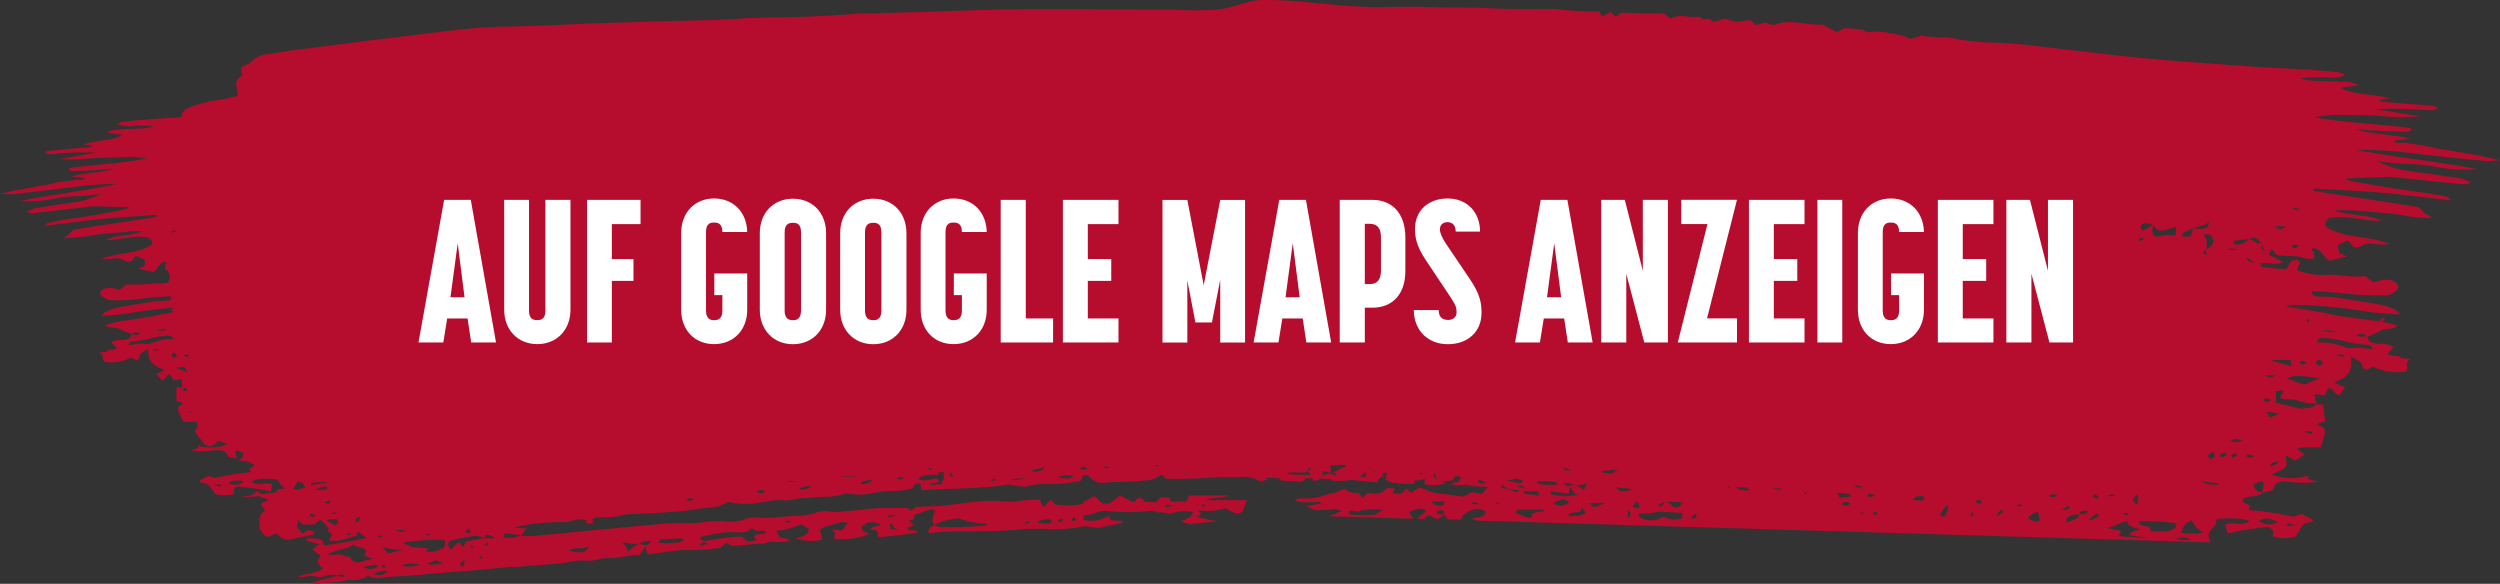 <?xml version="1.0" encoding="UTF-8"?>
<svg xmlns="http://www.w3.org/2000/svg" id="Ebene_2" width="303.96" height="70.98" viewBox="0 0 303.96 70.98">
  <rect x="0" y="0" width="303.96" height="70.98" fill="#333333" stroke="none"/>
  <defs>
    <style>.cls-1{fill:#b60c2e;}.cls-1,.cls-2{stroke-width:0px;}.cls-2{fill:#fff;}</style>
  </defs>
  <g id="Ebene_2-2">
    <g id="Ebene_2-2">
      <g id="Content">
        <path class="cls-1" d="m301.76,18.96l-2-.33c-.58-.09-1.15-.21-1.73-.31s-1.18-.16-1.75-.27-1.11-.26-1.68-.36-1.35-.17-2-.31c-.47-.1-1.25.19-1.57-.27l1.93-.24c-2-.61-4.28-.42-6.54-1.17,1.39.1,2.23.19,3.08.23,1,0,2.08.09,3.12.09.35,0,.67-.12.48-.44-3.65-.54-7.62-.57-11.76-1.33,1.14-.14,1.73-.28,2.3-.28,2.16,0,4.34,0,6.47.19,1.4.12,2.8.12,4.2,0l-5.5-.89c1.23-.08,2.46-.08,3.69,0,1,0,2.08.1,3.12.13.36,0,.69-.09.71-.37-.22-.08-.44-.14-.66-.17-2.06-.16-4.12-.31-6.17-.49-.08,0-.12-.13-.18-.2l1.19-.21c-2-.59-4.32-.35-6-1.31l2.31-.27c-.67-.35-1.41-.51-2.14-.45-1.29,0-2.58-.08-3.86-.15-.38-.05-.76-.14-1.12-.28,1-.13,1.82-.08,2.68-.13s1.83.35,2.73-.3c-.28-.14-.57-.24-.87-.3-1.26-.13-2.53-.24-3.8-.31-2.12-.13-4.25-.2-6.35-.35-4.66-.34-9.31-.63-13.85-1.07-4.75-.47-9.4-1.08-14.05-1.6-1-.1-2-.19-3.06-.23-1.67,0-3.34-.15-5-.42-.83-.21-1.68-.29-2.53-.26-.67-.01-1.34-.08-2-.21l-1.37.43c-.73-.42-1.53-.65-2.34-.66-.92-.29-1.89-.34-2.83-.14l-.63-.38-2.2-.16-.88.51-1.71-.93c-2.07.12-4-.77-6,.06l-1-.3-1.18.29-.65-.59-1.81.21-1.34-.41-1.3.44-.58-.44c-.27,0-.76.13-.77.1-.3-.59-1.23-.14-1.77-.33-.72-.15-1.46-.07-2.14.22l-.72-.58-5.3-.1-.64.49-.62-.58-1.07.56-.28-.63c-1.83.02-3.65-.09-5.47-.31-.22-.02-.43-.02-.65,0-2.42,0-4.86.07-7.21-.09s-4.72,0-7.06-.14c-2.12-.09-4.27,0-6.39,0-4.51.06-9.67-.93-14.1-.86-2.13,0-3.56,1.03-5.67,1.17-1.75.12-3.49.12-5.24,0h-1c-8.46,0-16.76-.21-25,.14-3.94.16-7.87.22-11.75.34-.69,0-1.37.08-2,.12-2,.12-4.08.24-6.1.31-2.39.07-4.76,0-7.13.2-2.76.2-5.53.2-8.27.29l-9.18.27h-.35c-3.19.14-6.36.34-9.5.38-2.69,0-5.33.22-7.94.54-6.05.73-12.01,1.47-17.89,2.23-1.32.16-2.63.38-3.93.59-.58.02-1.14.2-1.64.54-.49.48-1.06.83-1.67,1.04,0,.37.07.7.1,1.04-1.27.68-.45,1.61-.53,2.45-.9.26-1.82.45-2.75.56-1.04.17-2.06.45-3.06.83-.58.23-1,.55-1,1.05v.16c-1.36.09-2.74.16-4.11.27-1,.07-2.05.17-3.07.29-.23.05-.46.13-.68.24.73.31,1.52.39,2.28.22.71,0,1.41,0,2.21.08-.29.11-.58.19-.88.23-1,.07-2.1.1-3.15.15-.58-.04-1.16.1-1.69.38l1.89.28c-1.22.79-3.19.62-4.72,1.17l1,.15s0,.16-.12.16c-1.66.16-3.33.3-5,.45-.18.03-.35.08-.52.14,0,.23.34.31.63.3.84-.08,1.64-.19,2.49-.19,1-.06,2-.06,3,0l-4.38.77c1.14.07,2.29.06,3.43-.06,1.73-.13,3.52-.16,5.28-.21.46,0,1,.09,1.92.2-3.3.65-6.55.72-9.47,1.17-.11.27.16.37.45.36.85,0,1.7-.06,2.54-.1s1.38-.12,2.5-.21c-1.76.59-3.66.47-5.22.97l1.62.19c-.21.37-.88.14-1.26.23s-1.06.2-1.57.2-.87.22-1.33.3-.94.15-1.4.24l-1.38.27c-.53.09-1.07.17-1.6.28l-1.78.38c.76,0,1.09.1,1.36.08l4.16-.47c2.55-.29,5-.72,7.66-.77h1c-4,.83-7.93,1.26-11.76,2.05,1.43.11,2.87,0,4.28-.31.82-.14,1.64-.23,2.47-.27,1,0,1.92-.17,3.07-.28-1.12.57-2.31.93-3.53,1.05-1.22.16-2.42.36-3.62.57-.62.02-1.23.2-1.79.51.32.31.8.2,1.14.16l6-.69c.27-.05.54-.09.81-.1l4.5.12c-.15.1-.31.19-.48.24-1.21.24-2.43.49-3.67.7s-2.6.4-3.82.58c-.67.11-1.32.24-1.95.38-.12,0-.14.16-.3.36,2.44-.3,4.64-.63,6.89-.85s4.41-.31,6.61-.47c0,.12.07.15,0,.19-.04.04-.08.06-.13.07l-10,1.52c-.15.19-.3.38-.47.55-.25.19-.51.36-.78.5,1.64-.07,3.28-.26,4.9-.55,1.53-.08,3-.36,4.75-.29-1.27.59-3.2.36-4.43,1.07,1.92,0,3.26-.69,5.21-.3.29.3.68.64.16.98h0c-.73.42-1.52.69-2.33.78-.64.12-1.31.21-1.94.35-.48.1-.93.24-1.64.44,1.11.22,1.72-.21,2.28,0s.71.47,1.39.3l.49-.62c.16,0,.54.16,1.13.48,0,.26,0,.5-.07.76l-.72.3,1.83.42c.58-.4.51-1,1.35-1.28.13,0,.19.09.21.14-.01.04-.01.09,0,.13-.06,0-.15.13-.14.19s0,.36,0,.56h.29c.11.29.22.59.33.87-.12.2-.19.43-.2.68-.47.07-.94.09-1.41.07-1.26.13-2.52.17-3.78.14-.3.27-.49.45-.71.64l-1.06-.24c-.66,0-1.21.15-1.35.52s.42.71,1.06.98c2.63.19,5-.45,7.54-.45v.3c0,.1-.36.23-.78.23-.47,0-.94.03-1.41.09-1.25.19-2.47.42-3.71.63-.72.09-1.43.31-2.1.64-.17.14-.32.3-.47.47,1.41-.05,2.82-.2,4.22-.45,1.5-.24,3-.44,4.58-.54l-.28.33c.1.05.19.12.26.21l-1.08.19c-.64.13-1.24.29-1.89.4-1.18.2-2.37.35-3.57.52h0l-1.74.47c.32.44,1.16.2,1.62.44.49.24,1,.45,1.51.63.1.4-.19.64-.9.72-.52,0-1.16,0-1.54.33.21.19.46.41.69.63-.14.31-.64.22-1,.24-.15.33-.65.33-1.17.3.68.35.34.8.63,1.17,1.11.2,2.24.02,3.27-.5l.63.31c.6-.16.27-.49.45-.7.31-.26.65-.48,1-.65,0,.99.07,1.88,2,2.53l-1,.52.71.75c.53-.17.41-.61.91-.77.19.23.36.48.5.76l1-.13v1h-.68v1.66l.77.23v.15c-.69.23-.62.61-.47.98s.36.79.57,1.17h1.6c.27.48,0,.82-.26,1.17.39.5.72.96,1.09,1.4.35.45.93.52,1.35.15.16-.18.34-.32.55-.41.3.15.64.27,1,.41-1.15.45-2.39.51-3.57.16v.31l-.94.29c.52,0,1,.1,1.54.09.72,0,1.42-.13,1.94-.17,1,.14.93.51,1.19.86l1.05.21c.32.35,1,.33,1.5.42h0c.15.17.36.27.57.27.07.26-.39.36-.64.52l.24.43c-.59.06-1.18.09-1.73.19-.88.15-1.74.33-2.7.51l-.8-.24-1.07.59c.07.29.7.17,1.13.5.2.24.51.65.86,1.11.75.2,1.52.2,2.27,0,0-.3-.32-.65.39-.91,1.37.11,2.73.3,4.08.59,0-.29.08-.55.12-.87-.29-.08-.58-.12-.88-.12-.56.16-1.15.11-1.69-.15.25-.15.51-.26.78-.34h.19l.44-.07c.39,0,.93,0,1.78.1.36.26.25.59.68.89.09.06.17.14.24.22l-.77.07-.41.43c-.54.02-1.08.08-1.61.16l-.59-.31-.79.49-1.6.24,2.88-.16-.17.14,1,.21c0,.43-.8.27-.85.7l.54.65-.59.55c-.05.42-.08.76-.12,1.17-.07.61.26,1.1,1,1.55l1.14-.48c.3.48.76.78,1.27.82l3.23-.65c0-.29-.14-.5-.69-.54l-.75.4-.38-.48c-.09-.13-.23-.24-.25-.36.04-.26.1-.51.19-.75l.46.51h1.43l.79-.61,1,1.06-.16.38.5.3c.17.37-.44.52-.18.85.33.02.67.02,1,0,.75-.19,1.49-.41,2.12-.58.24-.17,0-.44.4-.48.28.23.56.48.87.72-1.69.36-3.37.71-5.12.9-.09-.26-.17-.45-.23-.62-.52-.19-1.06-.27-1.6-.23-.22,0-.39,0-.31.26l1.53.44-.81.66,1,.77c-.53.55-.4,1.05.27,1.52-.75.64-2,.56-3,1,.71.22,1.14-.14,1.67-.1l1.12.21c.63-.32,1.33-.41,2-.27-.84.44-2.07.41-3.07.96.26.05.53.07.79.06,1.07-.29,2.37,0,3.38-.45.15-.03.31-.03.46,0,.75.06,1.49-.12,2.16-.51.42.27.91.37,1.39.27,1.15-.21,2.37-.19,3.56-.27,1.61-.12,3.19-.33,4.82-.42,2.54-.15,5-.44,7.6-.66.53,0,1.07,0,1.6-.08,1.72-.14,3.46-.24,5.16-.45.83-.21,1.69-.29,2.54-.22.43.01.85-.04,1.27-.16.31-.09.62-.15.94-.17,1.44.1,2.67-.38,4.11-.35l.68-1.01.34.93c1-.15,1.93-.28,2.86-.4.55-.1,1.1-.14,1.66-.13,1.43.03,2.87-.06,4.29-.28l.78-.66.46.41c.17.01.33.01.5,0l3.23-.27c.11.02.22.02.33,0l.81-.24c.77.1,1.55.07,2.31-.08-.25-.44-.88-.23-1.24-.47l-.36-.76c1.03-.09,2.04-.36,3-.79l.92.51c0,.69-.59,1.01-1.6,1.17,1.06.4,2.19.46,3.28.17-.13-.44-.23-.82-.33-1.17.16-.13.32-.24.5-.33.62-.26,1.39-.31,2-.62.3,0,.6.02.89.1l-.67.89c-.45.14-.92-.27-1.2.09l.39.27c-.08.2-.19.34-.17.48s.18.19.23.24c1.29.1,2.59-.08,3.82-.54.04-.02.08-.05.12-.08v-.14c-.54-.06-.83-.29-.87-.66.33-.39.78-.62,1.25-.65.39.04.76.15,1.12.33-.46.24-1.16.15-1.29.61l.86.09c0,.24.08.49.12.8,1.72-.1,3.25-.33,4.82-.55-.2-.54-.94-.1-1.18-.4s.55-.31.66-.56l-.61-.54c.9,0,.63-.38.67-.63.59-.21,1.15-.42,1.74-.61.28-.14.6-.1.84.1-.31.55-.56,1.17-.1,1.75-.57.19-.86.45-.68.94,1-.1,1.94-.17,3-.2.22-.02.43-.02.65,0,2.26,0,4.52,0,6.78-.17,1.21-.13,2.43-.17,3.65-.13,1.63.1,3.27-.01,4.88-.33l1.63.21,2.79-.58c.09,0,.13-.12.26-.23l-1.58-.16-.16-.52c-.96.59-2.07.77-3.13.5l.05-.54c.41,0,.82-.08,1.21-.21.61-.29,1.28-.39,1.93-.28,1.52.14,3.04.14,4.56,0,.43-.1.87-.05,1.27.13.1.06.45-.07.67,0,.28.05.56.11.83.2.91-.35,1.88-.44,2.83-.24-.11.22-.14.43-.33.56s-.75.4-1.13.59l1,.33,3.36-.36-2.49-.52.56-.27-.31-.57c1.1.2,2.21.12,3.28-.23.36.2.64.37.94.52.36.19.78.16,1.11-.08l.56-1.42h-5.1c.89-.37,1.9-.17,3.07-.57h-5l-.31.73h-1.94l-.14-.48h-1.14l-.46.59-1.46-.09c-.15-.38-.52-.55-.85-.38-.11.15-.24.31-.36.49-.34-.16-.66-.29-.95-.44s-.47-.29-.73-.45l-1.36,1.01h-.81l-1-.89-1.34.68v.27c-1.09.2-2.2.23-3.3.09l-.7-.57-.85.86-.47-.89c-.97-.06-1.95.02-2.91.23-.18.03-.37.03-.55,0-1.67-.15-3.34-.13-5,.07-1.14.15-2.26.33-3.39.42s-2.17.09-3.21.14c-.22.19-.39.34-.6.5l-.42-.36h-1.25c-1.07-.03-2.14,0-3.21.09-1.22.17-2.46.23-3.68.36-.4.06-.81.06-1.21,0-.62-.13-1.26-.09-1.87.13-.53.2-1.08.31-1.63.34-.85,0-1.62.13-2.43.14-1.15.17-2.31.2-3.46.09-.28,0-.55.04-.81.15-.9.36-1.86.46-2.8.31-.22-.03-.45-.03-.67,0-.79,0-1.57.07-2.35.19-.78.06-1.55.06-2.33,0-1.36.07-2.71.16-4,.29-3.42.31-6.81.65-10.17.98l-3.89.34h-1.28l.71-.93-1.5-.1c.34-.14.72-.15,1-.24,1.82-.33,3.66-.48,5.5-.43h0c.73-.29,1.51-.39,2.28-.27v.42c.32,0,.68.14.87-.13l-.15-.42c.41-.15.84-.22,1.27-.22.92.08,1.84-.02,2.73-.3.42-.07.89-.06,1.33-.08,1.73-.09,3.47-.15,5.2-.29,1.22-.1,2.4-.37,3.64-.48.82,0,1.62-.23,2.34-.69,1.43.33,2.91.33,4.34,0,.6-.12,1.21-.19,1.82-.24.22,0,.47.07.69.07.33,0,.67-.04,1-.09.33-.1.66-.16,1-.19,1,0,1.86-.15,2.8-.16.92.03,1.83-.12,2.7-.44,1.05.22,2.13.22,3.18,0,.81-.18,1.63-.27,2.46-.28.81.02,1.63-.08,2.42-.29.25-.58.47-.72,1-.56,0,.21.06.42.1.77,3.6-.26,7.23-.13,10.58-.7l2,.3c.88-.29,1.8-.41,2.72-.34,1.34,0,2.68-.12,4-.38.47-.21-.07-.76.78-.73.09.06.24.09.28.15.62.7,1.5.98,2.34.73.55-.08,1.14,0,1.71-.06.95,0,1.92-.07,2.86-.17.63,0,1.24-.22,1.74-.65h.27l.43.44c.91,0,1.81.09,2.71,0,1.43,0,2.86-.13,4.29-.22.71.05,1.43.05,2.14,0h.74c.59.06,1.17.26,1.69.59l.77-.23-.29-.26h.09l1.75.08c0,.07-.07.15-.11.23.84.07,1.55.15,2.26.17.42,0,.84,0,.93-.4h.86c.05.12.1.23.17.34.28-.07.54-.08.6-.16l.11-.14,1.44.08s0,.09.08.16c.8.08,1.61.05,2.4-.09,1,.13,2.07.24,3.19.3v-.38c.15-.05.28-.16.36-.31h.34c-.04-.1-.11-.17-.2-.21.09-.14.24-.26.62-.29-.07.29-.13.54-.2.8h0v.09l.9.4.22-.07c.74.16,1.5.22,2.26.15,0,0,.17-.13.16-.2,0-.07-.04-.14-.08-.2.45.02.9-.05,1.33-.2,0,.2,0,.41-.08.64.89.22,1.81.16,2.67-.17-.2-.02-.4-.06-.59-.12l1.28-.16c.26-.16.26-.38.37-.56l.71.12h0c-.07.2-.13.4-.19.57-.26.19-.81,0-1,.37.63.11,1.28.11,1.91,0l.69.2h.28l1.59.1-.73.84-1.17-.21-1.14.54c-.74-.1-1.38-.24-2-.29-1.03-.03-2.05-.29-3-.76-.13-.02-.26-.02-.39,0l-.9.57c-.23-.2-.38-.33-.62-.51l-.54.62-1.07-.06.23-.55c-.87-.1-.94-.13-1.28.24-.32.3-.74.43-1.15.37-.31,0-.63-.07-.9-.09l-.52.62-.56-.64c-.61.1-1.23-.08-1.73-.51-.27.16-.56.3-.85.42-.59.17-1.24.29-1.81.48-.68.24-1.39.35-2.1.31-.44-.07-.88,0-1.29.19.4.19.83.28,1.26.27.59,0,1.19,0,1.79-.07.07,0,.15.1.26.2l-1.79.35c.36.22.74.38,1.14.48.59,0,1.18-.03,1.77-.09.45-.12.92-.05,1.33.21l-1.6.62,10.24.3c0-.28-.47-.54-.37-.86.24-.12.48-.21.73-.28.39-.13.8-.11,1.18.07.1.44-.87.65-.83,1.1h.66c.2-.17.29-.43.71-.43l.86.48h.07l.83-.55.41.58h1.59c.16-.16.13-.41.32-.57.3-.25.64-.45,1-.57.49-.21,1.03-.21,1.52,0,.49.79-.68.79-1.56,1.06l.75.2,89.13,2.65c-.31-.58-.41-1.17.2-1.69s.27-.78.66-1.17c1.88-.15,3.19-.05,3.94.31-.63.33-1.33.4-2,.22-.35,0-.71.05-1.05.15l.32,1.1c1.6-.39,3.22-.66,4.85-.8.91.31.61.75.66,1.17.91.25,1.86.25,2.77,0l.83-1.39c.47-.41,1.26-.27,1.28-.64l-1.41-.72-.93.33c-1.21-.22-2.29-.43-3.4-.59-.68-.1-1.4-.15-2.13-.22.08-.19.14-.36.21-.54-.42-.23-1.22-.37-.75-.89.6-.31,1.81-.13,2.24-.69l1.24-.28c.24-.43.11-.9,1.28-1.08.64.06,1.52.16,2.4.19.61,0,1.23-.08,1.85-.14l-1.2-.34c0-.13,0-.26-.05-.4-1.44.45-2.96.39-4.38-.15.76-.35,1.65-.65,1.81-1.17,0-.37-.08-.72-.13-1.17l1.19.66,1.14-.77-.93-.63c.15-.1.31-.17.48-.21h2.39c.16-.54.34-1.03.46-1.52s.12-.93-.76-1.17c-.07,0,0-.13-.05-.19l.9-.3c-.09-.7-.17-1.36-.26-2.05h-.82c-.07-.38-.15-.78-.24-1.25l1.29.15c.11-.34.27-.66.46-.94.65.2.58.73,1.26.94l.72-.94-1.32-.63c2.24-.84,2.18-1.95,2-3.17.45.22.88.48,1.29.79.26.27-.07.68.68.86l.71-.4c1.29.62,2.71.82,4.09.58.26-.54-.24-1.08.53-1.53-.63,0-1.24,0-1.49-.37-.48,0-1.06.1-1.3-.29l.72-.78c-.6-.32-1.27-.45-1.93-.38-.89-.09-1.29-.38-1.24-.87.58-.27,1.21-.5,1.72-.8s1.58,0,1.88-.58l-2.2-.55h0c.15,0,.29,0,.44,0,.12-.02.23-.08.32-.17,0,0-.16-.16-.23-.15-.13.02-.26.07-.37.14-.06.07-.12.15-.16.23h0c-1.49-.2-3-.37-4.45-.59-.81-.12-1.58-.31-2.37-.47l-2.16-.35-2.26-.35c.05-.06.08-.13.14-.14.33-.06.67-.09,1-.09,2.5.04,5,.26,7.48.64,1.73.3,3.48.47,5.23.51-.2-.21-.42-.4-.66-.56-.85-.42-1.76-.68-2.68-.77-1.55-.26-3.08-.51-4.64-.73-.58-.08-1.16-.11-1.74-.09-.74,0-1.11-.14-1.09-.65,3.18,0,6.16.72,9.37.45.72-.34,1.38-.69,1.1-1.24s-.94-.62-1.75-.63l-1.24.33-1-.79c-1.53.29-3-.21-4.63-.12-1.21.08-2.42-.1-3.57-.55-.16-.43.85-.94-.16-1.29-1.14.13-.65.8-1.35,1.17l-2.9-.29c0-.15-.07-.27-.11-.44.91-.17,1.82.24,2.79-.12l-1.79-.96.41-.66.58.75,2.35.14c.72,0,1.25.48,2.22.24,0-.23-.05-.47-.05-.69s-.6-.34,0-.57c1.07.34,1.11,1.08,1.89,1.57l2.15-.55-.94-.37c-.08-.3-.15-.62-.23-.93.67-.43,1.1-.64,1.29-.61l.71.76c.86.2.9-.3,1.64-.4s1.47.3,2.79,0c-.91-.23-1.48-.41-2.09-.52-.79-.16-1.62-.27-2.43-.41-1.04-.11-2.05-.42-3-.93h0c-.7-.42-.29-.84,0-1.22,2.29-.5,4.07.37,6.4.31-1.64-.87-3.94-.56-5.6-1.27,2.16-.12,4,.21,5.84.29s3.65.75,6.08.61c-.51-.29-.83-.43-1.06-.61-.24-.21-.46-.44-.67-.69l-12.63-1.94c-.07,0-.13-.04-.18-.08v-.23c2.71.15,5.44.26,8.14.48s5.52.62,8.55.96c-.23-.24-.28-.41-.44-.44-.8-.17-1.62-.33-2.45-.44-1.56-.24-3.15-.43-4.7-.69s-3.08-.52-4.6-.8c-.22-.08-.43-.18-.63-.3,2-.08,3.73-.15,5.46-.2.33.01.67.05,1,.1,2.45.26,4.92.52,7.4.77.43,0,1,.17,1.36-.22-.72-.38-1.49-.58-2.28-.61-1.5-.24-3-.47-4.52-.65-1.54-.15-3.06-.57-4.49-1.26,1.41.13,2.59.28,3.79.31,1.02.02,2.04.12,3.05.29,1.74.38,3.52.48,5.28.33-4.81-.92-9.73-1.4-14.72-2.33h1.2c3.25,0,6.31.51,9.47.84,1.71.17,3.42.36,5.16.51.34,0,.72,0,1.64-.1-1.07-.26-1.63-.37-2.2-.47v-.05ZM26.76,59.14c-.23-.02-.46-.05-.69-.09.17-.08.36-.14.54-.19.1.02.2.07.28.14,0,0-.1.15-.14.14,0,0,.01,0,0,0Zm1-.41c.57-.36,1.24-.41,1.85-.15-.55.43-1.26.48-1.86.15h.01Zm118.6,2.62c.09,0,.15.08.23.14l-.25.14-.32-.23c.11-.04.22-.05.33-.05h.01Zm-3.76.16l-.9.19c0-.61.56-.21.89-.19h0Zm-12,1.36c.28.28.25.42-.13.47-.06,0-.23-.1-.22-.13s.2-.2.34-.38v.05h.01Zm-1.9.33s.24-.08.37-.13.16.15.13.2c-.11.12-.23.22-.37.29-.08-.17-.19-.29-.14-.36h0Zm-1.28-.1c.41.13.58.26.25.58l-1.51-.09c.26-.43.84-.38,1.25-.49h.01Zm-2.79.35h.49v.16h-.51s-.02-.16,0-.16h.02Zm-8-.43c1.06.42,2.16.64,3.28.63.19.24-.1.27-.33.28-1,.07-1.93.13-2.89.16h-2.36c-.27-.05-.53-.14-.77-.28.98-.47,2.01-.74,3.07-.79h0Zm-7.35,1.45l-1-.13c0-.22-.07-.43-.1-.65h.27c.07.17.15.34.25.49.19.11.38.21.58.29h0Zm-.28-1.87c-.35.19-.73.28-1.11.27.27-.38.62-.2,1.11-.27Zm-13,.69c0,.07,0,.13.08.19l-.53.07-.06-.15.51-.1h0Zm-10.34,1.88c.8-.16,1.6-.34,2.42-.45.43-.07.91,0,1.35,0,.66,0,1.45.12,2-.5.5.52,1.14.24,1.65.35.2.22,0,.3-.23.34-.37,0-.75.09-1,.12-.36.28,0,.42.13.64l-1.09.2c-.25-.22-.45-.4-.68-.62-1.39.04-2.78.19-4.15.47-.31.11-.64.05-.9-.17-.05-.36.25-.36.5-.36v-.02Zm.38.98l-1.04.19c.35-.41.59-.49,1-.24l.04.06h0Zm-5.34-.56c.74-.08,1.5-.09,2.2-.13.25.2.18.37,0,.4-.92.17-1.84.22-2.77.15-.13-.43.32-.45.57-.48v.06Zm-1.54.26c-.45.52-.49.52-1.47.26.45-.29.96-.4,1.47-.31v.06h0Zm-2.5.27h1c-.23.14-.48.26-.69.41s-.37.33-.62.55c-.03-.19-.09-.37-.16-.54-.16-.21-.33-.41-.51-.59.4.01.69.09.98.12v.06h0Zm-6.29.58c.4,0,.79-.15,1.22-.23-.44.76-.79.83-2.38.49.27-.34.79-.26,1.16-.31v.06h0Zm96.9-4.15c-1.08.12-2.18.12-3.26,0,0-.52,0-.56,1.13-.33.59-.31,1.59-.39,3-.23l-.87.56h0Zm7.42-.08c-.08-.42.3-.45.86-.44v.56s-.86-.12-.86-.12Zm.85-1.05c-.54.19-1.13.02-1.53-.45h1.63c-.05.14-.08.29-.1.4v.06h0Zm3.23-.3c.38-.07.75-.12,1,.17-.35.1-.71.02-1-.23v.06Zm99.58,2.51c.23.06.47.13.69.23-.37,0-.59.12-.82.13-.05,0-.21-.13-.18-.17.08-.12.19-.2.31-.24v.06h0Zm-1.43-.14c-.73.41-1.59.35-2.28-.15.94-.62,1.59-.1,2.28.09v.06Zm-5.68-33.28c.15,0,.3,0,.88.1-.29.04-.58.07-.87.07-.14-.01-.27-.04-.4-.09.13-.04.26-.07.39-.08h0Zm-2.42,25.65c-.54-.49-.55-.49.27-.94.3.3.27.61-.27.94h0Zm-9,5.46c-.87-.57-.36-.79,0-1.17.37.37.05.58.03,1.11,0,0-.03.06-.03.06Zm-1,1.17c-.09.06-.18.12-.28.16-.16,0-.29-.13-.44-.2.12-.05.25-.08.38-.09.12.02.23.05.34.1v.02h0Zm-56.47-1.4c-.04.12-.1.24-.17.34-.15.09-.31.16-.47.22-.17-.42.34-.45.64-.58v.02Zm-15.15-.84l-1.74-.2c-.19-.07-.18-.23-.24-.35.58.05,1.15.05,1.73,0h.05l.2.55h0Zm-27.78-3.26c-.16.14-.34.28-.51.41.05-.14.11-.29.18-.45h.31l.02.05h0Zm-102.19,7.68c-.09.2-.33.21-.63,0l.33-.42c.16.22.34.35.3.42Zm-4.79.17l-.43.28s-.1.01-.15,0v-.17s.24-.06.58-.1h0Zm-5.9,3.85c.27,0,.37.15.29.31-.08.04-.18.04-.26,0-.2-.12-.24-.24-.03-.31Zm-.47-3.32c-.07-.06-.07-.17-.07-.17.15-.13.36-.13.51,0-.06.14-.22.2-.44.13v.05h0Zm.43,1.17c.83.22,1.69.32,2.54.29l-1.84.47-.7-.76Zm1.5-1.98c.43-.18.9-.18,1.33,0-.44.12-.9.09-1.33-.08v.08Zm-7.16-2.33c0,.29-.16.37-.53.2l.53-.2Zm7.34-5.19h0s0-.07,0,0Zm-1,.79h-.08v-.07l.08.07Zm-8.76,1.67c.37-.19.83-.23,1.27-.42,0,.21.06.3.09.43l-1.06.09s-.3-.1-.3-.1Zm1-.77c-.54.03-1.07.14-1.59.31-.02-.1,0-.21.06-.29.66-.12,1.33-.17,2-.15-.15.03-.29.06-.44.07,0,0-.03.06-.03.06Zm-16.62-15.68l.14.07c-.04.1-.07.2-.09.3l-.49-.19.44-.19h0Zm14.37,16.2c-.33.1-.69.17-1,.28-.11,0-.23,0-.34,0l-.21-.16c.09-.07.18-.15.26-.24.12-.19.21-.41.27-.64.41.09.78.36,1.02.77h0Zm76-2.04c-.11-.09-.22-.16-.34-.23.19-.04.37-.04.56,0-.06.1-.14.18-.24.23h.02Zm-.72,0h-.09.09Zm111.2,3.32c-.03-.25-.16-.47-.35-.59h.7c.34.04.67.11,1,.21v.23l-1.35.15h0Zm-10.9-.93c-.6.11-1.22,0-1.75-.35h1.37l.38.35Zm-22.43-2.41c-.12-.11-.23-.24-.32-.38l1.13.44s-.81-.06-.81-.06Zm-5.81,1.97c.33-.21.55-.14.91.21l-.91-.21Zm34.93.71l.32.09-.24.15-.21-.16s.1-.14.13-.14c0,0,0,.06,0,.06Zm-3.05-.5l.19.09-.11.14-1-.23h.92Zm-32.11-1.17l.41.08c.21,0,.46.08.5.27-.2.19-.48.25-.72.14-.47-.11-.95-.18-1.43-.21.42-.05.83-.15,1.24-.28h0Zm10.52-.94l2-.16c-.29.12-.57.27-.83.47l-1.11-.09c-.05-.05-.05-.1-.06-.19v-.02h0Zm2.62,2.1c.34,0,.72,0,1,.2-1.26.29-1.55.24-2-.36.33.08.66.17,1,.17h0Zm12.92-.13c-.03.06-.06.11-.1.16l-.2-.15h.3Zm-75.42-2.45h0c-.21.18-.5.18-.71,0,.16-.19.46,0,.71.02v-.02Zm14.25.56v.12h0v-.12Zm33.5,1.62l.72.52,1.41.14-.38.21c-.72-.17-1.34-.45-2-.59l.25-.28Zm4.4-.15c-.18,0-.25-.15-.09-.3h.5c.44,0,.88,0,1.33.07.21,0,.57,0,.55.33-.76.08-1.53.05-2.29-.07v-.02h0Zm4.28.14c-.78.23-.81.23-1.24-.19.42-.08.85,0,1.24.21v-.02Zm.83,0c.28-.03.55-.08.82-.15-.13.15-.24.31-.34.49,0,.08,0,.16,0,.23h-.23c-.12-.1-.24-.19-.37-.27-.19-.12-.4-.21-.61-.31.21.05.48.06.73.03v-.02h0Zm10.23,2.08h.8c.44,0,.88,0,1.32.06l-.08.17c-.13.26-.37.47-1,.41-.24-.38-.6-.62-1-.69l-.04.05h0Zm21.58.38c0-.33.23-.42.81-.36.2.27,0,.36-.42.45l-.39-.09Zm2.6-1.94l-1.16-.42c.38-.15.77,0,1.16.44v-.02Zm41.63-29.14c0,.21,0,.43.08.69-.57-.26-.58-.26-.08-.66v-.02h0Zm0,0c.09-.31.12-.63.11-.96-.1-.31-.23-.61-.4-.87.63-.08.89.07,1,.31.31.54.22,1.07-.68,1.49l-.03.02h0Zm.44-3.57c-.2,1.06-.34,1.17-2,1,.76-.31,1.84-.34,2.03-1.04l-.03.03h0Zm-2,1.04l-.36.96h-1c-.06-.64.82-.73,1.35-.98v.02h0Zm-4.33.17c.85.24,1.42-.2,2.25-.42,0,.38-.05.69-.08,1.08-.79-.11-1.6-.05-2.37.17-.76-.5-.34-.98-.36-1.41l.56.57h0Zm-1.88-.71c.43-.17.9-.13,1.3.12l-1.17.64c-.39-.17-.43-.43-.14-.78v.02h.01Zm-.3,1.74c0-.06.25-.08.38-.12s.08.17,0,.24c-.13.1-.27.19-.42.26.02-.2-.03-.33.03-.41v.02h.01Zm-238.64-.89l-.69.19c.06-.3.27-.31.69-.19Zm-1.11,12l-1.4.16c.43-.27.93-.33,1.4-.16Zm-3.4.44c-.21.27-.61.15-1,.09.28-.27.68-.31,1-.09Zm1.74,2.11s-.14,0-.14-.07.25-.2.86-.13c-.41.12-.56.16-.73.2,0,0,.01,0,0,0Zm-.66-.82c-.79-.09-1.59-.05-2.37.13-.17-.3.25-.45.61-.47.77-.07,1.53-.21,2.28-.43.58-.14,1.16-.23,1.75-.28.34,0,.66.12.72.43-1.03-.03-2.05.2-3,.65v-.03h.01Zm3.09,1.67c-.49-.24-.4-.42,0-.63.43.29.41.48-.01.63h.01Zm1.25,1.08c.05.16.13.3.23.42.05.06.09.14.09.22l-1.32-.5c.33-.02.66-.08.99-.14h.01Zm-.29,2.63l.51-.06c.02.14.06.28.1.42-.24,0-.47-.13-.62-.36h.01Zm.87,2.94s-.07-.13,0-.13h.18v.12l.12.06h-.07c-.08,0-.16-.02-.23-.05Zm4.66,3.14h.06-.06Zm1.19,2.56c-.1-.31-.2-.63-.28-.94,0,0,.12-.09.19-.14l.86.26c-.15.36.05.75-.77.83h0Zm9,6.99c-.07,0-.25-.16-.23-.22s.18-.16.3-.17.22.1.46.22c-.18.09-.37.15-.57.17h.04Zm2.28-2.01v.38h-.4c-.12,0-.13-.09-.23-.17,0,0,.63-.21.63-.21Zm.72,3.05l-1.18-.61c.36-.26.86-.1,1.24-.19.27.29.23.54-.1.73l.04.06h0Zm1.37,1.17l-.07-.13.45-.09c.03.05.06.1.1.15,0,0-.48.07-.48.07Zm1.52-1.85c-.09.1-.22.2-.38.35-.2-.37-.08-.56.26-.7.25,0,.16.16.08.28,0,0,.04.07.04.07Zm-2.74,6.77c.29-.18.64-.18.93,0-.28.22-.6.13-.93,0Zm1.59-2.23h0l-1.39-.36-1.29.12c.08-.13.09-.22.15-.24.56-.24,1.15-.42,1.74-.54.39-.07.76-.25,1.08-.51l.4.16.56.22c.14,0,.3.08.43.14.11.08.21.18.3.29l-.28.52.5.2.56.21c-.43.09-.71.14-1,.21s-.54.16-.79.24c-.56-.1-.88-.3-.98-.66h0Zm1.64,1.17l1.25-.24c.1-.01.2-.01.3,0,.22.21,0,.35-.17.41-.46.15-.95.11-1.39-.13v-.03h0Zm1.24.89c.55-.35,1.18-.47,1.79-.34-.53.41-1.18.55-1.8.37v-.03h0Zm3.39-1.07c.71-.28,1.48-.3,2.2-.06-.72.25-1.48.28-2.21.09v-.03h0Zm3.09-.19l1.05-.44.91.35c-.64.18-1.31.23-1.97.13v-.03h.01Zm1.84-1.91c-.62.41-1.35.55-2.05.4l.4-.36h0l-1.94-.13-1.06-.49s.07-.15.13-.16c.92-.09,1.84-.21,2.78-.27h1.93c.21.25.21.66,0,.91-.05.06-.12.11-.19.14v-.03h0Zm2.21,2.24c-.05-.33,0-.56.48-.79-.06.38.16.7-.48.79Zm.28-2.33l-.38-.56c-.5,0-.44.23-.59.38-.16.16-.33.31-.51.44-.42-.43-.37-.75-.08-1.05,1-.35,2.08-.4,3.13-.64l1.17.27-2.37.45-.37.7h0Zm1.1.08c-.08-.03-.14-.09-.19-.16,0,0,.06-.1.1-.15l.33.22c-.09.07-.19.12-.29.14,0,0,.05-.05.05-.05Zm1,1.17c-.07,0-.09-.1-.14-.16.09-.02.17-.02.26,0,.07.06.12.14.16.23-.1.03-.2.04-.3.03l.02-.1Zm.47-1.45l.38-.42c.26.3.06.42-.38.42Zm.15-.91l-.06-.2v-.13c.43-.15.9-.01,1.23.35,0,0-1.17-.02-1.17-.02Zm4.26-.36c-.66.35-1.4.43-2.1.22l.24-.48s1.86.26,1.86.26Zm20.26-4.24c.09-.27.36-.34.79-.22-.1.25-.36.33-.79.22Zm8.48-1.08c.33-.24.74-.24,1.07,0-.32.27-.75.27-1.07,0Zm4.75-1.17h-.94v-.13l.93.08s.04,0,.04.03h-.03v.02Zm.33.9c.34-.23.87-.37,1.58-.44-.43.42-1,.58-1.55.43h-.03Zm4.92-1.55h.28l2.12-.08h-.15c-.74.14-1.5.16-2.25.08Zm2.61.89c.28-.43.79-.41,1.49-.54-.38.47-.95.67-1.49.54Zm4.39-.63c.27-.21.62-.24.91-.08-.28.18-.61.2-.91.08Zm5.51.66l-1.42.12-.06-.14,1.23-.23-.26-.41c-.82-.06-1.57.51-2.39,0,.37-.25.77-.41,1.19-.47h1.44c-.09-.04-.18-.1-.26-.16h.1v-.14h.75c-.04.06-.07.13-.09.2v.15h-.49c.16.02.32.02.48,0v.37c0,.13-.18.45-.25.71h.03,0Zm1-1.17h0c.01-.08.05-.16.1-.22l.37.49c-.4.02-.51-.08-.49-.22l.02-.05Zm5.1.8l-.11-.12.45-.17.17.16s-.51.13-.51.13Zm2.29-.08c.24-.19.91-.27,2-.24l-2,.24Zm2.47-1.17l1.67-.45c-.28.49-.84.65-1.69.48l.02-.02h0Zm3.27.75c.61-.24,1.26-.27,1.89-.09-.65.37-.65.36-1.91.12l.02-.02h0Zm2.7-1.03c.26-.23.61-.23.87,0-.21.24-.56.16-.89.06l.02-.06Zm9.35-.21l-.19-.15s.08-.08.1-.07c.1.02.19.04.28.08l-.19.14Zm3.17.86l.49.08c-.17.05-.35.03-.51-.06l.02-.02h0Zm15.3.13c-.8,0-1.59,0-2.39-.1-.14,0-.3,0-.33-.1.33-.1.67-.12,1-.08.5.02,1.01,0,1.51-.07h0c.17.07.31.19.42.36h-.21,0Zm1.93,0h-.39c.11-.15.2-.31.28-.49l.71.26c-.2.11-.4.19-.62.23h.02,0Zm1-.31l.06.09.34.14c0,.09-.09.15-.2.21-.16-.19-.37-.31-.6-.35.17-.28.17-.64,0-.92.62,0,1.24-.09,1.88-.1,0,.09,0,.2.05.28-.7.07-.95.52-1.53.65Zm3.17.57c.25-.16.4-.21.45-.29.05-.07.08-.16.1-.24h.28v.47l-.83.07h0Zm1.77-.61l.23-.09h.12l-.1.14-.25-.05h0Zm5.6.27s0-.09,0-.14h.12c.09.04.18.09.27.15h-.09c-.1.03-.2.03-.3-.01Zm1.66,0l.16-.1c.1.24.2.48.29.72-.21-.11-.37-.32-.45-.57v-.05Zm5.33,1.01c.07-.13.2-.22.17-.34.21.04.42.12.61.24l.27.1-.13.14-.92-.15h0Zm2.38,2.6s-.11-.07-.1-.08c.06-.06.14-.11.21-.15l.19.15c-.1.04-.2.07-.3.08Zm4.33,1.17l-.28.58-.64-.2-1.13-.48.19-.37h3.37c-.33.43-1.03.12-1.53.5,0,0,.02-.03.02-.03Zm2.18-2.69l2.22.27.16-.75.69.82h.42c-1.13.32-2.32.32-3.45,0l-.04-.34h0Zm.38,1.45c.2-.28.68-.34,1.26-.51l.68.33c-.56.5-1.32.59-1.96.22l.02-.03h0Zm1.85,1.53c-.1-.35.31-.36.59-.4.46-.07,1,0,1-.69.3.44.39.59.5.76-.67.29-1.39.41-2.11.36l.02-.03Zm2.45-2.51l.8.09h-.44c-.12-.02-.25-.06-.36-.13v.03h0Zm.61,1.47l-.61-.49,1.69-.08.09.14s-1.17.43-1.17.43Zm1.25.68c.25-.25.53-.47.83-.64l-.83.64Zm2.87.55v-.94c.46.37.46.7,0,.99v-.05Zm1.08-1.98c.27.21.36.5.29.89l-.81-.2.52-.69Zm5.49,2.08c-.74.27-1.54.18-2.22-.23-.62.43-1.35.58-2.06.42-.64-.1-.94-.35-1-.79h1.37c.32-.04.64-.11.95-.22l3.05.17s-.09.65-.09.65Zm1.38.09c-.33-.28-.13-.47.3-.61.19.24.11.44-.26.61h-.04Zm5.55-.07l.2-.15-.2.15Zm15-.51l-.26-.13.29-.12s.14,0,.13.07c-.02.06-.04.12-.07.17h-.09Zm.52-2.33c.15-.1.32-.16.5-.19.19.05.38.13.55.24-.2.1-.41.16-.62.19-.14-.06-.26-.14-.37-.26h-.06v.02Zm1,2.44c-.07-.09-.18-.19-.18-.27s.2-.09.31-.15.09.15.13.22l-.26.2h0Zm4.64-1.84c.14-.41.6-.5,1.23-.49.27.58.19.59-1.16.48h-.07,0Zm3.85,1.96c-.49.08-.63-.07-.53-.24.24-.37.5-.73.77-1.07.16.14.25.17.23.21-.08.36-.24.73-.4,1.1,0,0-.07,0-.07,0Zm3.4,0c-.1-.04-.2-.08-.3-.14.08-.11.17-.22.26-.31.07,0,.13,0,.2,0l-.16.45h0Zm1-1.56c-.12.04-.26.04-.38,0-.3-.14-.26-.29,0-.44.48.03.55.17.44.37l-.06.07Zm2,1.55c0-.32.19-.58.56-.78.47.35-.23.48-.47.71l-.09.07Zm2.73-1.17c-.13-.02-.26-.05-.38-.1l.42-.21c.08.07.16.13.25.17-.06.05-.13.08-.2.1l-.09.03h0Zm1,1.48c.13-.33.55-.62,1.24-.87.07.41.12.78.18,1.17-.45.12-.92,0-1.28-.33,0,0-.14.03-.14.03Zm3.39-2.72c-.24.17-.53.17-.77,0,.1-.2.3-.31.67-.21.23-.02.3.13.24.17l-.14.03h0Zm1.6,1.17c.14.41-.16.56-.9.47l.9-.47Zm-.31,1.99c-.12-.66.43-.94,1.48-.97.22.58-.8.63-1.34.97h-.14Zm1.51-.99c.15-.33.43-.52,1.12-.35-.05.36-.53.34-.98.35h-.14Zm1.13.77l1-.9c.54.26.12.65-.88.9h-.12Zm.67-3.24c.17.07.33.16.48.26.08.06.06.16.12.36-.61-.12-.97-.26-.46-.62h-.14,0Zm2.55.2l-.88.13c.36-.34.62-.31,1.02-.13h-.14,0Zm.51,4.95h0c.09-.2.17-.41.28-.64l-1.62-.33,2.34-.9c0,.65.81.85,1.67,1.06-.92.18-1.37.41-1.35.69.79.13,1.55.24,2.3.38l-3.62-.27h0Zm5.88-.59h-1.92c-.07-.14-.15-.3-.22-.47-.28-.29-1.45,0-1.2-.76,1.41-.03,2.82.04,4.23.21.54.54-.09.76-.75,1.01h-.14,0Zm1,.96c.43-.17.89-.24,1.35-.21l.53.34-1.88-.13Zm.66-.77c.32-.55.24-1.17,1.36-1.53.12.29.27.55.45.79.28.26.59.49.91.68-.85.19-1.73.21-2.59.06h-.13Zm2.33-6.26c.82.04,1.64.15,2.45.34-.78.16-1.59.04-2.32-.34h-.13Zm2.56-2.95c-.34-.31.07-.45.48-.59.41.29.17.48-.35.59h-.13Zm1.39,0c-.05-.08-.19-.19-.14-.23.15-.11.31-.2.48-.27.1.14.25.26.21.29-.14.09-.28.18-.42.26l-.13-.05h0Zm-.28-1.99c.47-.26,1.03-.26,1.5,0-.44.21-.92.23-1.37.05l-.13-.05Zm.85-23.84c-.13-.03-.26-.08-.38-.15-.06-.07,0-.17,0-.33l1.87-.2c-.42.41-.94.65-1.49.68Zm2.11,2.17c-.67-.05-.98-.26-.93-.62l.93.62Zm-1,23.56s.09-.2.17-.21c.4,0,.61.07.65.28-.26.15-.58.13-.82-.07Zm3.45,1.06c-.21.08-.42.14-.63.19.19-.44.59-.65,1.22-.62-.19.16-.38.3-.59.43Zm-1-6.42c.23-.02.45-.02.68,0,.28.05.56.11.84.2l-1.08.44-.44-.64Zm5.52,2.62c-.07,0-.13,0-.2,0-.18,0-.34-.14-.75-.31.52,0,.74,0,.93.09s.04.15.02.22h0Zm.49-3.65c-.16.57-1.07.47-1.77.62l-3.09-.73v-1.4l.93-.13-.41.93c.68.33,1.63,0,2.31.4.66.2,1.35.3,2.03.31h0Zm3.26-5.71l-.91-.23c.72-.09,1-.07,1.07.15.01.02-.13.09-.16.08Zm2.93-2.53c-.44.07-.91.23-1.21-.12.39-.23.86-.19,1.21.12h0Zm-3.65-.42l-1.79-.19c.52-.15,1.12-.08,1.79.19Zm-1.6.66c.73.06,1.47.16,2.19.31.94.26,1.9.43,2.86.5.44,0,1,.2.83.58-.96-.21-1.94-.25-2.91-.13-1.2-.53-2.48-.77-3.76-.72.02-.38.37-.58.79-.55h0Zm-.6,2.6c.53.26.67.47.13.78-.55-.19-.6-.42-.13-.78h0Zm-1.25-4.91c.04.12.08.24.1.36h-.22c0-.15-.06-.29-.08-.43l.2.07h0Zm-.77,5.08c.21.06.42.15.62.24l-.61.27c-.11-.1-.26-.21-.3-.31s.25-.2.29-.2h0Zm2.11,2.12l-1.88.8-2.12-.8c1.52-.59,2.67-.06,4,0Zm-5.31-2.23h1.79c0,.24.08.44.15.78l-2.47-.68c.16-.06.33-.09.5-.1h.03Zm0,1.89c-.42.23-.8.41-1.25,0h1.25Zm-1.21,2.8c.22.05.44.11.65.19l-.55.31c-.12-.1-.3-.19-.35-.29s.17-.21.23-.21h.02Zm-.54,10.08c.11.07.28.13.27.17,0,.4-.11.78-.17,1.17-1-.07-.84-.54-1.1-1l1-.34h0Zm-1.4-29.46c.28-.22.65-.22.93,0,.17.17.32.36.45.57-.7-.01-.92-.4-1.38-.57Zm1.42.68l.41.78c-.68-.29-.37-.55-.37-.79h-.04Zm1.75-2.27l1.26.08c-.55.35-.97.48-1.26-.09h0Zm2.37,2.7c-.13.02-.27,0-.39-.08-.08-.22.12-.35.54-.36.28.16.19.31-.15.43h0Zm-.41-4.78c.48-.16.75-.15.88.21l-.88-.21Z"></path>
      </g>
    </g>
    <path class="cls-2" d="m56.85,38.72h-2.48l-.47,2.92h-3.02l3.12-17.34h3.24l3.07,17.34h-3.02l-.44-2.92Zm-2.09-2.58h1.72l-.83-6.56-.88,6.56Z"></path>
    <path class="cls-2" d="m66.31,24.3h3.05v13.36c0,2.46-1.67,4.18-4.03,4.18s-4.03-1.72-4.03-4.18v-13.36h3.02v13.49c0,1.03.56,1.13,1.01,1.13.42,0,.98-.1.98-1.13v-13.49Z"></path>
    <path class="cls-2" d="m77.88,27.25h-3.49v4.25h2.63v2.65h-2.63v7.49h-3.02v-17.34h6.51v2.95Z"></path>
    <path class="cls-2" d="m90.85,33.24v4.42c0,2.46-1.65,4.18-4.03,4.18s-4-1.72-4-4.18v-9.33c0-2.48,1.65-4.2,4-4.2s3.98,1.67,4.03,4.08h-3.02c0-1.03-.54-1.15-1.01-1.15s-.98.12-.98,1.15v9.56c0,1.03.57,1.16.98,1.16.44,0,1.01-.12,1.01-1.16v-1.89h-.98v-2.63h4Z"></path>
    <path class="cls-2" d="m92.38,37.67v-9.31c0-2.48,1.65-4.2,4.03-4.2s4.03,1.72,4.03,4.2v9.31c0,2.46-1.67,4.18-4.03,4.18s-4.03-1.72-4.03-4.18Zm3.02-9.43v9.53c0,1.03.57,1.16,1.01,1.16.42,0,.98-.12.98-1.16v-9.53c0-1.03-.52-1.15-.98-1.15s-1.01.12-1.01,1.15Z"></path>
    <path class="cls-2" d="m102.15,37.67v-9.31c0-2.48,1.65-4.2,4.03-4.2s4.03,1.72,4.03,4.2v9.31c0,2.46-1.67,4.18-4.03,4.18s-4.03-1.72-4.03-4.18Zm3.02-9.43v9.53c0,1.03.57,1.16,1.01,1.16.42,0,.98-.12.98-1.16v-9.53c0-1.03-.52-1.15-.98-1.15s-1.01.12-1.01,1.15Z"></path>
    <path class="cls-2" d="m119.97,33.24v4.42c0,2.46-1.65,4.18-4.03,4.18s-4-1.72-4-4.18v-9.33c0-2.48,1.65-4.2,4-4.2s3.98,1.67,4.03,4.08h-3.02c0-1.03-.54-1.15-1.01-1.15s-.98.12-.98,1.15v9.56c0,1.03.57,1.16.98,1.16.44,0,1.01-.12,1.01-1.16v-1.89h-.98v-2.63h4Z"></path>
    <path class="cls-2" d="m128.03,41.64h-6.36v-17.34h3.05v14.42h3.32v2.92Z"></path>
    <path class="cls-2" d="m135.99,27.25h-3.73v4.25h2.85v2.65h-2.85v4.57h3.73v2.92h-6.76v-17.34h6.76v2.95Z"></path>
    <path class="cls-2" d="m144.36,34.08v7.57h-3.02v-17.34h3.02l1.99,10.37,2.01-10.37h3.02v17.34h-3.02v-7.62l-1.01,5.18h-2.01l-.98-5.13Z"></path>
    <path class="cls-2" d="m158.39,38.72h-2.48l-.47,2.92h-3.02l3.12-17.34h3.24l3.07,17.34h-3.02l-.44-2.92Zm-2.09-2.58h1.72l-.84-6.56-.88,6.56Z"></path>
    <path class="cls-2" d="m162.89,41.64v-17.34h3.98c2.36,0,4,1.62,4,4.54v4.1c0,2.92-1.65,4.47-4,4.47h-.93v4.23h-3.05Zm3.05-14.42v7.32h.54c.61,0,1.42-.17,1.42-1.65v-4.03c0-1.45-.76-1.65-1.42-1.65h-.54Z"></path>
    <path class="cls-2" d="m179.96,28.16h-2.97c0-.93-.56-1.15-1.01-1.15-.47,0-.91.27-.91.88,0,.42.27,1.03.71,1.7l2.97,4.4c1.18,1.77,1.38,2.78,1.38,4.05,0,2.33-1.7,3.81-4.1,3.81s-4.13-1.67-4.13-4.15h3.02c0,1.01.64,1.2,1.15,1.2s1.03-.27,1.03-.93c0-.54-.1-.88-.76-1.87l-2.97-4.45c-1.18-1.77-1.33-2.83-1.33-3.83,0-2.24,1.65-3.69,3.98-3.69s3.93,1.65,3.93,4.03Z"></path>
    <path class="cls-2" d="m190.18,38.72h-2.48l-.47,2.92h-3.02l3.12-17.34h3.24l3.07,17.34h-3.02l-.44-2.92Zm-2.09-2.58h1.72l-.84-6.56-.88,6.56Z"></path>
    <path class="cls-2" d="m202.79,41.64h-2.87l-2.19-8.35v8.35h-3.05v-17.34h2.87l2.19,8.62v-8.62h3.05v17.34Z"></path>
    <path class="cls-2" d="m211.19,41.64h-7.2l3.61-14.4h-3.19v-2.95h6.78l-3.64,14.42h3.64v2.92Z"></path>
    <path class="cls-2" d="m219.4,27.25h-3.73v4.25h2.85v2.65h-2.85v4.57h3.73v2.92h-6.76v-17.34h6.76v2.95Z"></path>
    <path class="cls-2" d="m223.99,41.64h-3.02v-17.34h3.02v17.34Z"></path>
    <path class="cls-2" d="m233.92,33.24v4.42c0,2.46-1.65,4.18-4.03,4.18s-4-1.72-4-4.18v-9.33c0-2.48,1.65-4.2,4-4.2s3.98,1.67,4.03,4.08h-3.02c0-1.03-.54-1.15-1.01-1.15s-.98.12-.98,1.15v9.56c0,1.03.56,1.16.98,1.16.44,0,1.01-.12,1.01-1.16v-1.89h-.98v-2.63h4Z"></path>
    <path class="cls-2" d="m242.37,27.25h-3.73v4.25h2.85v2.65h-2.85v4.57h3.73v2.92h-6.76v-17.34h6.76v2.95Z"></path>
    <path class="cls-2" d="m252.05,41.64h-2.87l-2.19-8.35v8.35h-3.05v-17.34h2.87l2.19,8.62v-8.62h3.05v17.34Z"></path>
  </g>
</svg>
